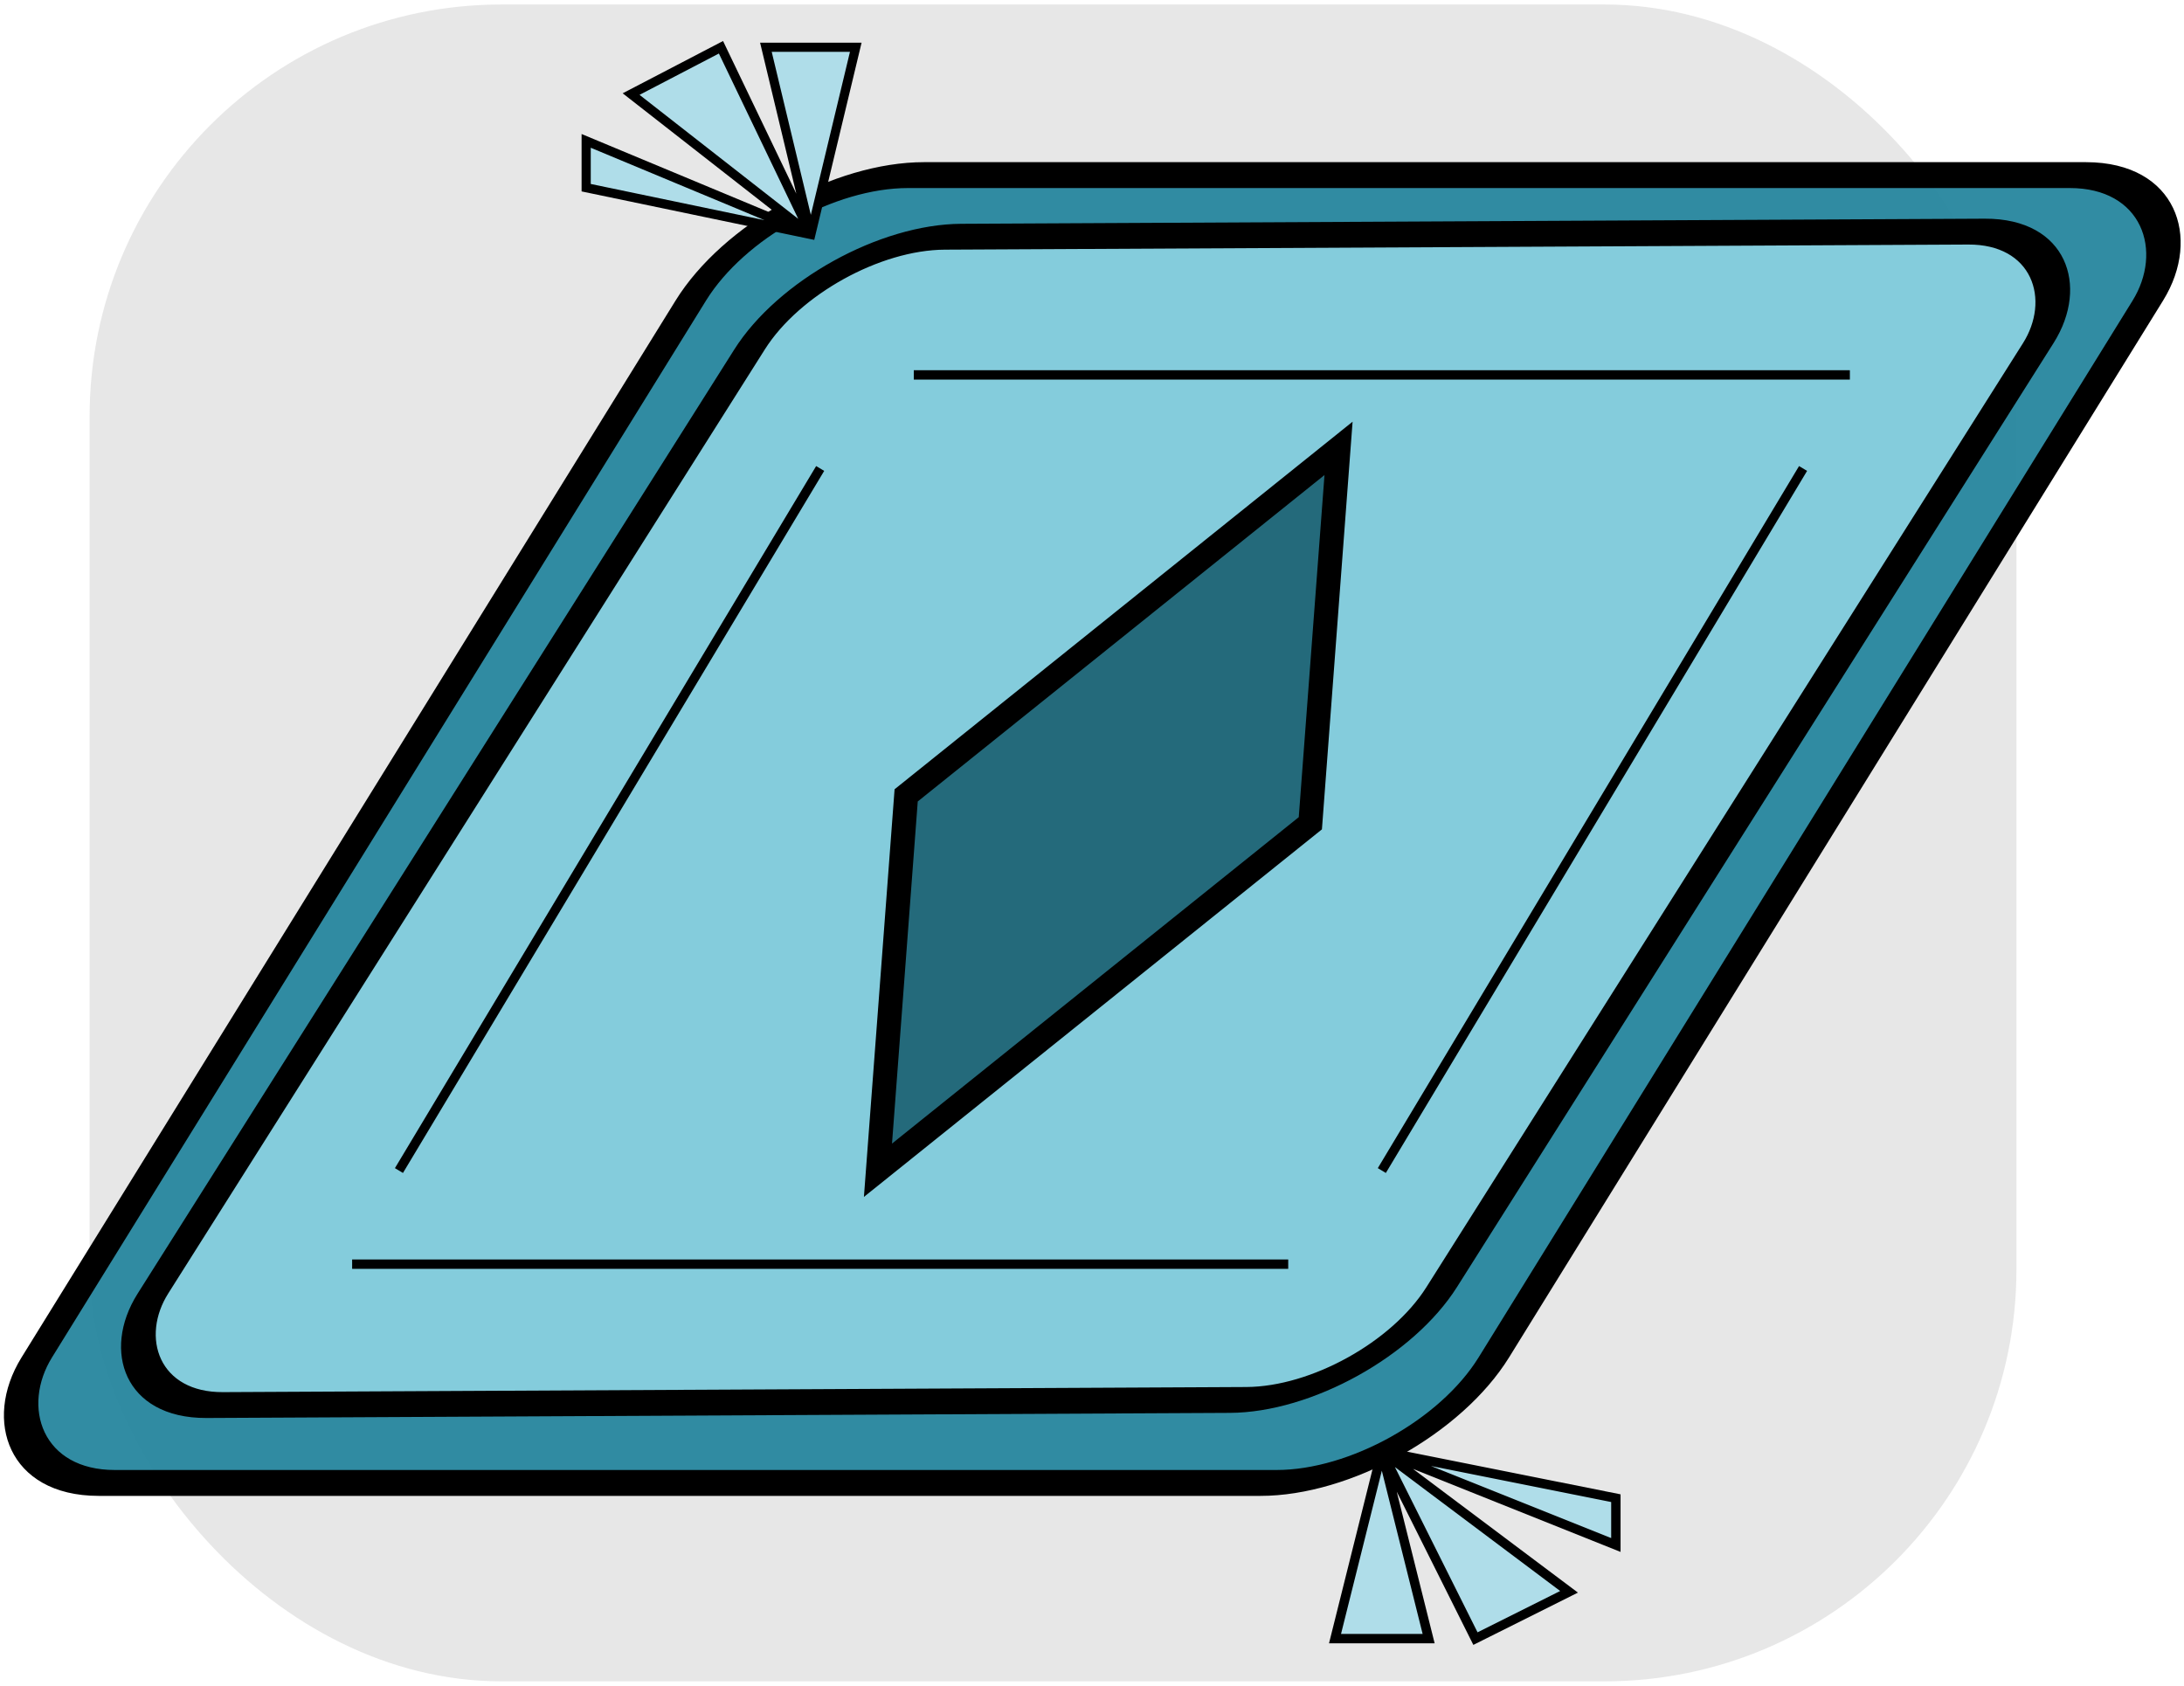 <?xml version="1.0" encoding="UTF-8" standalone="no"?>
<svg
   xmlns:dc="http://purl.org/dc/elements/1.1/"
   xmlns:cc="http://creativecommons.org/ns#"
   xmlns:rdf="http://www.w3.org/1999/02/22-rdf-syntax-ns#"
   xmlns:svg="http://www.w3.org/2000/svg"
   xmlns="http://www.w3.org/2000/svg"
   xmlns:sodipodi="http://sodipodi.sourceforge.net/DTD/sodipodi-0.dtd"
   xmlns:inkscape="http://www.inkscape.org/namespaces/inkscape"
   width="61.73mm"
   height="47.651mm"
   viewBox="0 0 61.73 47.651"
   version="1.1"
   id="svg2830"
   inkscape:version="1.0 (4035a4f, 2020-05-01)"
   sodipodi:docname="rug.svg">
  <defs
     id="defs2824" />
  <sodipodi:namedview
     id="base"
     pagecolor="#ffffff"
     bordercolor="#666666"
     borderopacity="1.0"
     inkscape:pageopacity="0.0"
     inkscape:pageshadow="2"
     inkscape:zoom="1.592158"
     inkscape:cx="117.23084"
     inkscape:cy="112.42384"
     inkscape:document-units="mm"
     inkscape:current-layer="layer1"
     inkscape:document-rotation="0"
     showgrid="false"
     inkscape:window-width="1366"
     inkscape:window-height="654"
     inkscape:window-x="1280"
     inkscape:window-y="23"
     inkscape:window-maximized="0"
     fit-margin-top="0"
     fit-margin-left="0"
     fit-margin-right="0"
     fit-margin-bottom="0">
    <inkscape:grid
       type="xygrid"
       id="grid2871"
       originx="-36.349"
       originy="-103.174" />
  </sodipodi:namedview>
  <g
     inkscape:label="Layer 1"
     inkscape:groupmode="layer"
     id="layer1"
     transform="translate(-36.349,-103.174)">
    <rect
       style="opacity:1;fill:#e6e6e6;fill-opacity:0.972;stroke:none;stroke-width:0.254;stroke-miterlimit:4;stroke-dasharray:none"
       id="rect1719"
       width="54.461"
       height="47.397"
       x="38.882"
       y="103.301"
       ry="11.644" />
    <rect
       style="opacity:1;fill:#2c89a0;fill-opacity:0.972;stroke:#000000;stroke-width:0.861;stroke-miterlimit:4;stroke-dasharray:none"
       id="rect1931-60"
       width="41.183"
       height="43.49"
       x="124.978"
       y="127.204"
       ry="4.173"
       transform="matrix(1,0,-0.526,0.85,0,0)" />
    <rect
       transform="matrix(1,-0.005,-0.534,0.845,0,0)"
       ry="3.75"
       y="130.806"
       x="129.387"
       height="39.081"
       width="36.427"
       id="rect1931-60-5"
       style="opacity:1;fill:#87cdde;fill-opacity:0.972;stroke:#000000;stroke-width:0.865;stroke-miterlimit:4;stroke-dasharray:none" />
    <rect
       style="fill:#216778;fill-opacity:0.972;stroke:#000000;stroke-width:0.929;stroke-miterlimit:4;stroke-dasharray:none"
       id="rect3554"
       width="10.628"
       height="15.668"
       x="187.214"
       y="-113.107"
       ry="4.6338455e-06"
       transform="matrix(-0.075,0.997,-0.78,0.626,0,0)" />
    <path
       style="fill:none;stroke:#000000;stroke-width:0.265px;stroke-linecap:butt;stroke-linejoin:miter;stroke-opacity:1"
       d="M 46.302,138.906 H 72.76"
       id="path3579" />
    <path
       style="fill:none;stroke:#000000;stroke-width:0.265px;stroke-linecap:butt;stroke-linejoin:miter;stroke-opacity:1"
       d="M 62.177,113.771 H 88.635"
       id="path3581" />
    <path
       style="fill:none;stroke:#000000;stroke-width:0.265px;stroke-linecap:butt;stroke-linejoin:miter;stroke-opacity:1"
       d="m 47.625,136.26 11.906,-19.844"
       id="path3583" />
    <path
       style="fill:none;stroke:#000000;stroke-width:0.265px;stroke-linecap:butt;stroke-linejoin:miter;stroke-opacity:1"
       d="m 75.406,136.26 11.906,-19.844"
       id="path3585" />
    <path
       style="fill:#afdde9;stroke:#000000;stroke-width:0.265px;stroke-linecap:butt;stroke-linejoin:miter;stroke-opacity:1"
       d="m 75.406,144.198 -1.323,5.292 h 2.646 l -1.323,-5.292 2.646,5.292 2.646,-1.323 -5.292,-3.969 6.615,2.646 v -1.323 z"
       id="path3589"
       sodipodi:nodetypes="cccccccccc" />
    <path
       sodipodi:nodetypes="cccccccccc"
       id="path3589-2"
       d="m 59.267,109.802 1.27,-5.292 h -2.54 l 1.27,5.292 -2.54,-5.292 -2.54,1.323 5.08,3.969 -6.35,-2.646 v 1.323 z"
       style="fill:#afdde9;stroke:#000000;stroke-width:0.259px;stroke-linecap:butt;stroke-linejoin:miter;stroke-opacity:1" />
  </g>
</svg>
